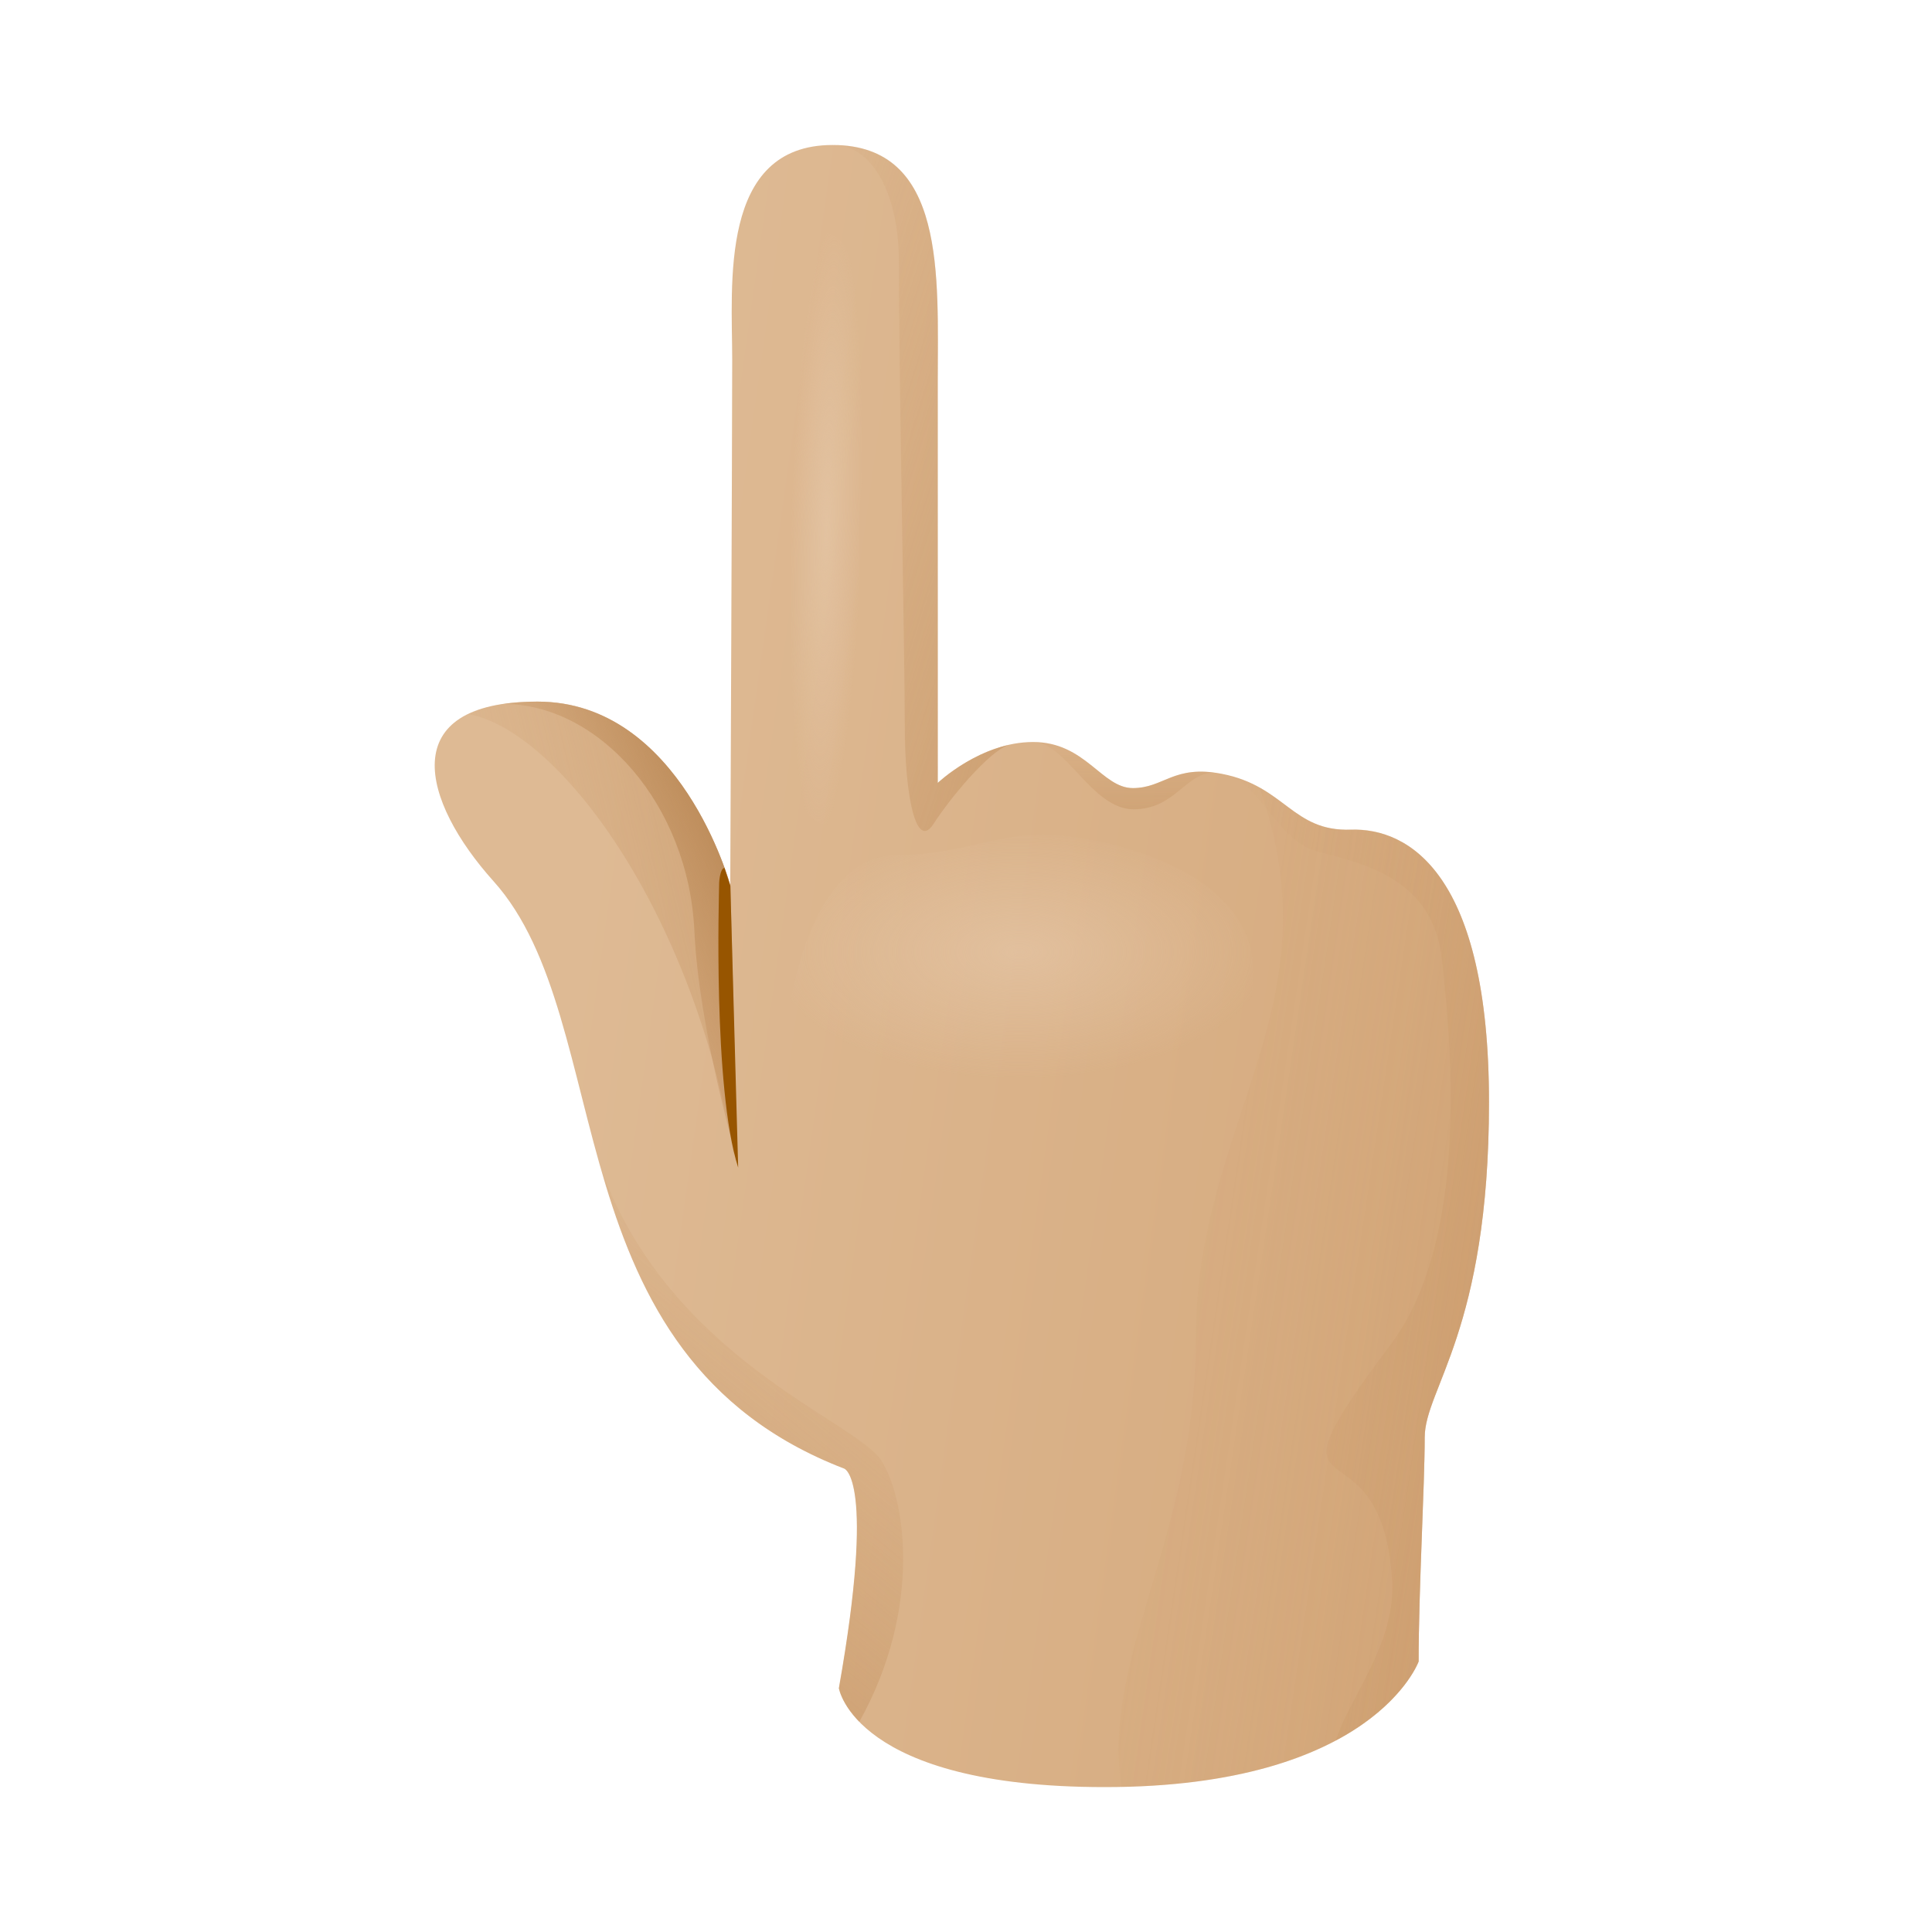<?xml version="1.0" encoding="utf-8"?><!-- Скачано с сайта svg4.ru / Downloaded from svg4.ru -->
<svg width="800px" height="800px" viewBox="0 0 80 80" fill="none" xmlns="http://www.w3.org/2000/svg">
<path d="M58.743 68.799C58.743 65.817 58.994 61.533 58.994 59.52C58.994 57.506 61.656 55.087 61.656 45.649C61.656 36.211 58.35 34.274 55.931 34.355C53.513 34.437 53.214 32.551 50.599 32.043C48.59 31.655 48.202 32.632 46.909 32.632C45.621 32.632 44.951 30.725 42.775 30.725C40.604 30.725 38.829 32.419 38.829 32.419C38.829 32.419 38.829 20.157 38.829 15.805C38.829 11.453 39.192 6.004 34.474 6.004C29.755 6.004 30.319 11.811 30.319 14.896C30.319 17.98 30.238 36.676 30.238 36.676C30.238 36.676 28.181 29.052 22.252 29.052C16.322 29.052 17.461 33.178 20.439 36.493C25.681 42.334 22.738 56.111 34.956 60.812C34.956 60.812 36.274 61.213 34.734 69.904C34.734 69.904 35.395 74 45.744 74C56.87 74 58.743 68.799 58.743 68.799Z" fill="url(#paint0_linear)"/>
<path d="M19.406 29.573C20.076 29.248 21.002 29.052 22.26 29.052C27.537 29.052 29.743 35.081 30.165 36.408L30.387 42.398V47.838C28.668 37.581 23.066 30.234 19.406 29.573Z" fill="url(#paint1_linear)"/>
<path d="M22.26 29.052C28.19 29.052 30.246 36.676 30.246 36.676L30.527 48.047C30.527 48.047 28.945 42.697 28.753 38.55C28.51 33.31 24.807 29.155 20.852 29.15C21.266 29.086 21.735 29.052 22.26 29.052Z" fill="url(#paint2_linear)"/>
<path d="M38.833 15.805C38.833 20.161 38.833 32.418 38.833 32.418C38.833 32.418 40.083 31.232 41.768 30.844C40.932 31.126 39.332 33.063 38.658 34.112C37.933 35.243 37.464 32.981 37.464 29.995C37.464 27.013 37.221 15.493 37.221 10.838C37.221 8.056 36.137 6 34.478 6C39.196 6.004 38.833 11.448 38.833 15.805Z" fill="url(#paint3_linear)"/>
<path d="M50.279 31.991C49.076 31.996 48.671 33.51 46.939 33.51C45.207 33.51 44.149 30.729 42.779 30.729C44.951 30.729 45.62 32.636 46.913 32.636C48.129 32.636 48.547 31.761 50.279 31.991Z" fill="url(#paint4_linear)"/>
<path d="M57.646 65.471C57.224 58.274 51.781 63.406 57.586 55.671C60.905 51.251 60.065 42.965 59.702 39.702C59.34 36.438 56.558 35.768 54.622 35.286C52.941 34.863 52.309 32.696 50.953 32.128C53.244 32.73 53.628 34.432 55.931 34.356C58.35 34.275 61.656 36.212 61.656 45.649C61.656 55.087 58.994 57.506 58.994 59.52C58.994 61.533 58.742 65.817 58.742 68.799C58.742 68.799 58.098 70.591 55.317 72.072C55.829 70.357 57.8 68.074 57.646 65.471Z" fill="url(#paint5_linear)"/>
<path d="M34.964 60.812C28.582 58.355 26.338 53.422 24.901 48.443C27.785 56.268 35.386 58.82 36.474 60.449C37.477 61.956 38.228 66.55 35.583 71.295C34.84 70.531 34.742 69.908 34.742 69.908C36.282 61.213 34.964 60.812 34.964 60.812Z" fill="url(#paint6_linear)"/>
<path d="M46.444 73.992C45.582 68.629 49.515 63.645 49.515 55.437C49.515 46.426 55.385 41.698 52.147 32.602C53.478 33.344 54.097 34.415 55.931 34.351C58.35 34.27 61.656 36.207 61.656 45.645C61.656 55.082 58.994 57.502 58.994 59.515C58.994 61.529 58.738 65.813 58.743 68.795C58.743 68.799 56.947 73.783 46.444 73.992Z" fill="url(#paint7_linear)"/>
<path opacity="0.5" d="M37.136 35.405C39.678 35.405 41.128 34.556 43.185 34.556C45.241 34.556 51.896 35.802 51.896 40.243C51.896 44.685 48.265 53.696 44.272 54.835C40.279 55.974 33.181 50.517 32.579 46.882C31.974 43.251 33.142 35.405 37.136 35.405Z" fill="url(#paint8_radial)"/>
<path d="M30.566 48.349C30.566 48.349 30.242 36.762 30.242 36.681L29.999 35.942C29.832 35.942 29.777 36.446 29.777 36.617C29.777 36.945 29.512 45.034 30.566 48.349Z" fill="#975500"/>
<path opacity="0.5" d="M34.026 9.614C35.442 9.614 36.658 12.954 35.745 19.529C34.832 26.104 37.959 34.202 34.474 34.202C30.988 34.202 32.707 21.151 32.707 19.124C32.707 17.097 31.193 9.614 34.026 9.614Z" fill="url(#paint9_radial)"/>
<defs>
<linearGradient id="paint0_linear" x1="79.008" y1="45.602" x2="23.92" y2="37.863" gradientUnits="userSpaceOnUse">
<stop offset="0.001" stop-color="#D2A374"/>
<stop offset="1" stop-color="#DEBA94"/>
</linearGradient>
<linearGradient id="paint1_linear" x1="16.612" y1="40.653" x2="45.901" y2="33.597" gradientUnits="userSpaceOnUse">
<stop stop-color="#D2A374" stop-opacity="0"/>
<stop offset="1" stop-color="#B88653"/>
</linearGradient>
<linearGradient id="paint2_linear" x1="17.692" y1="42.425" x2="31.655" y2="35.748" gradientUnits="userSpaceOnUse">
<stop offset="0.312" stop-color="#D2A374" stop-opacity="0"/>
<stop offset="1" stop-color="#B88653"/>
</linearGradient>
<linearGradient id="paint3_linear" x1="27.181" y1="17.203" x2="58.596" y2="27.066" gradientUnits="userSpaceOnUse">
<stop stop-color="#D2A374" stop-opacity="0"/>
<stop offset="1" stop-color="#B88653"/>
</linearGradient>
<linearGradient id="paint4_linear" x1="46.533" y1="29.437" x2="46.533" y2="38.149" gradientUnits="userSpaceOnUse">
<stop stop-color="#D2A374" stop-opacity="0"/>
<stop offset="1" stop-color="#B88653"/>
</linearGradient>
<linearGradient id="paint5_linear" x1="45.833" y1="50.962" x2="85.745" y2="57.183" gradientUnits="userSpaceOnUse">
<stop stop-color="#D2A374" stop-opacity="0"/>
<stop offset="1" stop-color="#B88653"/>
</linearGradient>
<linearGradient id="paint6_linear" x1="36.771" y1="51.974" x2="16.432" y2="76.559" gradientUnits="userSpaceOnUse">
<stop stop-color="#D2A374" stop-opacity="0"/>
<stop offset="1" stop-color="#B88653"/>
</linearGradient>
<linearGradient id="paint7_linear" x1="40.695" y1="52.022" x2="107.014" y2="61.885" gradientUnits="userSpaceOnUse">
<stop stop-color="#D2A374" stop-opacity="0"/>
<stop offset="1" stop-color="#B88653"/>
</linearGradient>
<radialGradient id="paint8_radial" cx="0" cy="0" r="1" gradientUnits="userSpaceOnUse" gradientTransform="translate(42.199 39.416) rotate(180) scale(10.355 5.257)">
<stop stop-color="#E9CDB1"/>
<stop offset="1" stop-color="#E9CDB1" stop-opacity="0"/>
</radialGradient>
<radialGradient id="paint9_radial" cx="0" cy="0" r="1" gradientUnits="userSpaceOnUse" gradientTransform="translate(34.221 21.884) rotate(91.589) scale(12.7 1.481)">
<stop stop-color="#E9CDB1"/>
<stop offset="1" stop-color="#E9CDB1" stop-opacity="0"/>
</radialGradient>
</defs>
</svg>